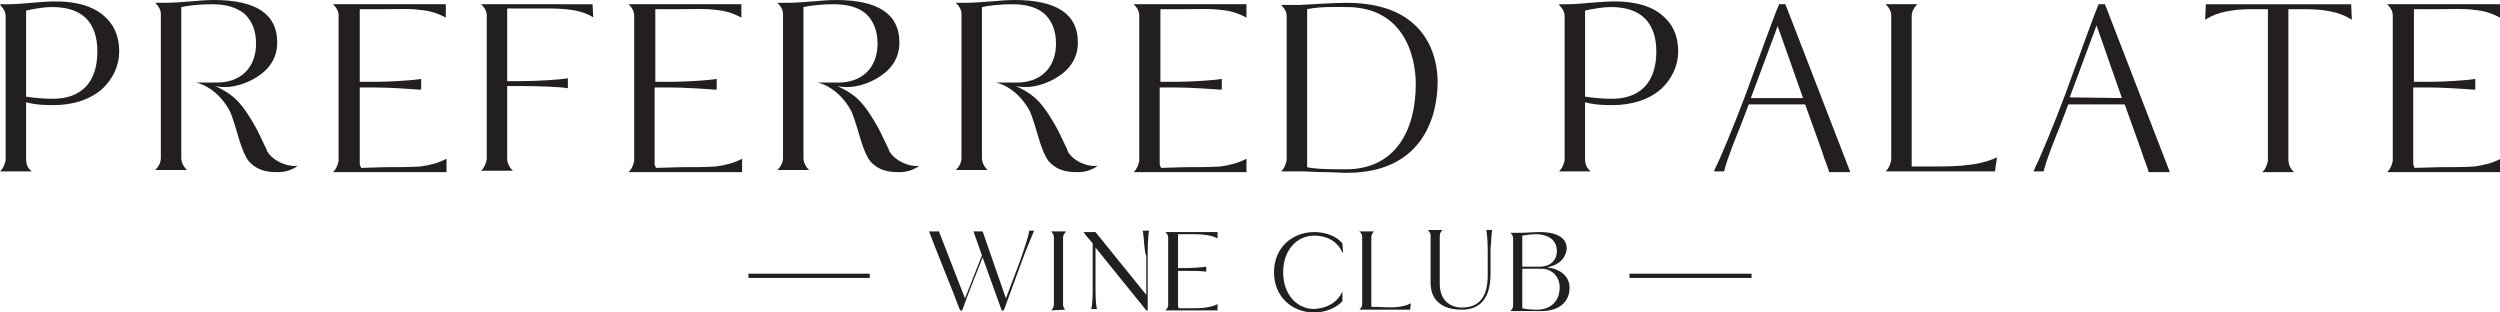 <?xml version="1.0" encoding="UTF-8"?>
<!-- Generator: Adobe Illustrator 28.0.0, SVG Export Plug-In . SVG Version: 6.00 Build 0)  -->
<svg xmlns="http://www.w3.org/2000/svg" xmlns:xlink="http://www.w3.org/1999/xlink" version="1.1" id="Layer_1" x="0px" y="0px" viewBox="0 0 354.4 44.3" style="enable-background:new 0 0 354.4 44.3;" xml:space="preserve">
<style type="text/css">
	.st0{fill:#231F20;}
</style>
<path class="st0" d="M145.9,32.7h0.7c-0.1,0.3-1.1,2.5-1.8,4.5l-2.5,6.8H142l-2.7-7.5c-1,2.5-2,5-2.9,7.5h-0.3  c-1.2-3.2-3.2-8-4.4-11.2h1.4l3.7,9.5l2.4-6.1l-1.2-3.4h1.3l3.3,9.5l2-5.3C145.1,35.5,145.8,33.6,145.9,32.7z"></path>
<path class="st0" d="M151,43.9L151,43.9l-2,0.1l0.1-0.1c0.2-0.2,0.3-0.5,0.3-0.8v-9.4c0-0.3-0.1-0.6-0.3-0.8l-0.1-0.1h2.1L151,33  c-0.2,0.2-0.3,0.4-0.3,0.7v9.5C150.7,43.4,150.8,43.7,151,43.9"></path>
<path class="st0" d="M162,32.7h0.9l0,0c-0.2,0.8-0.2,2.8-0.2,3.8V44h-0.2l0,0l-7.2-8.9l0,5c0,1.6,0,2.8,0.2,3.7l0,0l-0.8,0l0,0  c0.2-0.8,0.2-2.3,0.2-3.2c0-0.2,0-0.4,0-0.5v-5.6c-0.2-0.2-0.3-0.4-0.5-0.6c-0.3-0.3-0.6-0.7-0.8-1l0,0h1.7l0,0l7.2,8.9l0-5.5  C162.2,35.8,162.2,33.8,162,32.7L162,32.7z"></path>
<path class="st0" d="M170.9,43.6c0.6-0.1,1.2-0.2,1.7-0.5l0,0.9h-5.3h-2.1h0l0.1-0.1c0.2-0.2,0.3-0.4,0.3-0.7v-9.5  c0-0.3-0.1-0.5-0.3-0.7l-0.1-0.1h7.4l0,0.9c-0.5-0.3-1.1-0.4-1.7-0.5c-0.7-0.1-1.4-0.1-2.3-0.1h-1.6V38h1c0.9,0,2.5-0.1,3-0.2l0,0  c0,0,0,0,0,0v0.7c0,0,0,0,0,0v0l0,0c0,0,0,0-0.1,0c-0.6-0.1-2-0.1-2.9-0.1h-1v5c0,0.1,0.1,0.2,0.1,0.3h1.5  C169.5,43.7,170.2,43.7,170.9,43.6"></path>
<path class="st0" d="M190.3,41.3L190.3,41.3l0,1.4c-0.9,1-2.5,1.6-4,1.6c-3.1,0-5.7-2.2-5.7-5.7c0-3.5,2.6-5.7,5.7-5.7  c1.5,0,3.1,0.5,4,1.6l0.1,1.3l-0.1,0c-0.7-1.6-2.2-2.4-4-2.4c-2.4,0-4.4,2-4.4,5.2c0,3.2,2,5.2,4.4,5.2  C188.1,43.7,189.6,42.9,190.3,41.3"></path>
<path class="st0" d="M200,43L200,43L200,43l-0.1,0.9h-7.2l0.1-0.1c0.2-0.2,0.3-0.4,0.3-0.7v-9.5c0-0.3-0.1-0.5-0.3-0.7l-0.1-0.1h2.1  l-0.1,0.1c-0.2,0.2-0.3,0.5-0.3,0.7v9.9h0.8C196.9,43.6,198.7,43.7,200,43z"></path>
<path class="st0" d="M210.7,32.6h0.8l0,0.1c-0.1,0.8-0.1,1.6-0.2,2.5c0,0.3,0,0.7,0,1v2.6c0,3.4-1.4,5.1-4.1,5.1  c-1.9,0-3.1-0.6-3.8-1.6c-0.6-0.9-0.6-1.9-0.6-2.4v-6.5c0-0.3-0.1-0.5-0.3-0.7l-0.1-0.1h2.1l-0.1,0.1c-0.2,0.2-0.3,0.5-0.3,0.8h0  v6.7c0,3.3,2.7,3.4,3.1,3.4c2.5,0,3.7-1.5,3.7-4.6v-2.8C210.9,34.9,210.9,33.8,210.7,32.6L210.7,32.6z"></path>
<path class="st0" d="M219.3,37.9c1.8,0.2,3.2,1.2,3.2,2.9c0,2.1-1.6,3.3-4,3.3c-0.7,0-1.2,0-1.7,0c-0.5,0-1,0-1.6,0h-0.7v0h-0.4  l0.1-0.1c0.2-0.2,0.3-0.4,0.3-0.7v-9.5c0-0.3-0.1-0.5-0.3-0.7l-0.1-0.1h0.8v0h0.7c0.9,0,1.8-0.1,2.7-0.1c2.8,0,3.8,1.1,3.8,2.3  C222,36.6,221,37.6,219.3,37.9L219.3,37.9z M215.8,37.8h2.5c0.4,0,0.8-0.1,1.1-0.2c0.7-0.3,1.3-0.9,1.3-2c0-2.1-2.1-2.4-2.9-2.4  c-0.7,0-1.4,0.1-2,0.2V37.8z M221.1,40.7c0-0.7-0.3-2-1.8-2.5c-0.3-0.1-0.6-0.1-0.9-0.1h-2.6v5.6c0.9,0.2,1.6,0.2,2.2,0.2  C219.2,43.9,221.1,43.2,221.1,40.7"></path>
<rect x="231" y="38.8" class="st0" width="17.3" height="0.6"></rect>
<rect x="106.1" y="38.8" class="st0" width="17.2" height="0.6"></rect>
<g>
	<path class="st0" d="M15,2.5c1.6,1.5,1.9,3.4,1.9,4.8c0,2-0.9,3.9-2.4,5.3c-1.7,1.5-4.1,2.3-6.9,2.3c-1,0-2.4,0-3.9-0.4v8.1   c0,0.6,0.2,1.2,0.7,1.6l0.1,0.1H3.7v0H0.8v0H0l0.1-0.1c0.4-0.4,0.6-1,0.7-1.5V2.3c0-0.6-0.3-1.1-0.7-1.5L0,0.6h1.2   c1,0,2.1-0.1,3.2-0.2c1.2-0.1,2.5-0.2,3.5-0.2C11.1,0.2,13.5,1,15,2.5L15,2.5z M7.5,14c4,0,6.3-2.3,6.3-6.7C13.8,3,11.5,1,7.4,1   C6.3,1,5,1.2,3.7,1.5v12.2C5,13.9,6.3,14,7.5,14L7.5,14z"></path>
	<path class="st0" d="M42.2,23.5L42.2,23.5L42.2,23.5c-0.2,0.2-1.3,0.9-2.7,0.9c-1.2,0-2.8,0-4.2-1.5c-0.5-0.6-0.9-1.6-1.3-2.8   c-0.2-0.6-1-3.6-1.5-4.5c-1.9-3.4-4.7-3.9-4.7-3.9c0.9,0,2,0,2.7,0c3.7,0.1,5.8-2.2,5.8-5.5c0-1.9-0.6-3.3-1.7-4.3   C33.4,1,32,0.6,30,0.6c-1.7,0-3.4,0.2-4.3,0.4v21.4c0,0.6,0.3,1.2,0.7,1.6l0.1,0.1h-0.8v0h-2.9v0h-0.8l0.1-0.1   c0.4-0.4,0.7-1,0.7-1.6V2c0-0.6-0.3-1.1-0.7-1.5L22,0.4h1.3c1.1,0,2.4-0.1,3.7-0.2C28.1,0.1,29.3,0,30.3,0c6,0,9,2,9,6   c0,2-0.9,3.6-2.7,4.8c-1.5,1-3.8,1.9-6.1,1.4c2.9,1.3,3.9,2.7,5.5,5.4c0.6,1,1.1,2.2,1.6,3.2c0.1,0.2,0.2,0.3,0.2,0.5   C38.5,22.7,40.6,23.7,42.2,23.5C42.1,23.4,42.1,23.4,42.2,23.5L42.2,23.5z"></path>
	<path class="st0" d="M54.6,23.7c1.9,0,3.5,0,5-0.1c1.4-0.2,2.6-0.5,3.7-1.1l0,1.9H51.8l0,0h-4.5l0,0h-0.1l0.1-0.1   c0.4-0.4,0.6-1,0.7-1.5V2.2c0-0.6-0.3-1.1-0.7-1.5l-0.1-0.1h16l0,1.9c-1.1-0.6-2.3-1-3.7-1.1c-1.4-0.2-3.1-0.1-5-0.1H51v10.3h2.2   c1.9,0,5.3-0.2,6.4-0.4l0,0c0,0,0.1,0,0.1,0v1.5c0,0-0.1,0-0.1,0v0l-0.1,0c0,0-0.1,0-0.2,0c-1.2-0.1-4.3-0.3-6.2-0.3H51v10.8   c0,0.2,0.1,0.4,0.2,0.6L54.6,23.7L54.6,23.7z"></path>
	<path class="st0" d="M71.9,1.2v10.3h2.1c2,0,5.5-0.2,6.4-0.4l0.1,0v1.4l-0.1,0c-0.9-0.2-4.4-0.3-6.4-0.3h-2.1l0,10.3   c0,0.6,0.3,1.2,0.7,1.6l0.1,0.1h-4.5l0.1-0.1c0.4-0.4,0.6-1,0.7-1.5V2.2c0-0.6-0.3-1.1-0.7-1.5l-0.1-0.1H84l0.1,1.9L84,2.4   c-2.2-1.3-4.9-1.2-8.5-1.2H71.9z"></path>
	<path class="st0" d="M96.5,23.7c1.9,0,3.5,0,5-0.1c1.4-0.2,2.6-0.5,3.7-1.1l0,1.9H93.7l0,0h-4.5l0,0h-0.1l0.1-0.1   c0.4-0.4,0.6-1,0.7-1.5V2.2c0-0.6-0.3-1.1-0.7-1.5l-0.1-0.1h16l0,1.9c-1.1-0.6-2.3-1-3.7-1.1c-1.4-0.2-3.1-0.1-5-0.1h-3.5v10.3h2.2   c1.9,0,5.3-0.2,6.4-0.4l0,0c0,0,0.1,0,0.1,0v1.5c0,0-0.1,0-0.1,0v0l-0.1,0c0,0-0.1,0-0.2,0c-1.2-0.1-4.3-0.3-6.2-0.3h-2.2v10.8   c0,0.2,0.1,0.4,0.2,0.6L96.5,23.7L96.5,23.7z"></path>
	<path class="st0" d="M130.3,23.5L130.3,23.5L130.3,23.5c-0.2,0.2-1.3,0.9-2.7,0.9c-1.2,0-2.8,0-4.2-1.5c-0.5-0.6-0.9-1.6-1.3-2.8   c-0.2-0.6-1-3.6-1.5-4.5c-1.9-3.4-4.7-3.9-4.7-3.9c0.9,0,2,0,2.7,0c3.7,0.1,5.8-2.2,5.8-5.5c0-1.9-0.6-3.3-1.7-4.3   c-1.1-0.9-2.6-1.3-4.5-1.3c-1.7,0-3.4,0.2-4.3,0.4v21.4c0,0.6,0.3,1.2,0.7,1.6l0.1,0.1h-0.8v0h-2.9v0h-0.8l0.1-0.1   c0.4-0.4,0.7-1,0.7-1.6V2c0-0.6-0.3-1.1-0.7-1.5l-0.1-0.1h1.3c1.1,0,2.4-0.1,3.7-0.2c1.1-0.1,2.3-0.2,3.3-0.2c6,0,9,2,9,6   c0,2-0.9,3.6-2.7,4.8c-1.5,1-3.8,1.9-6.1,1.4c2.9,1.3,3.9,2.7,5.5,5.4c0.6,1,1.1,2.2,1.6,3.2c0.1,0.2,0.2,0.3,0.2,0.5   C126.7,22.7,128.8,23.7,130.3,23.5C130.3,23.4,130.3,23.4,130.3,23.5L130.3,23.5z"></path>
	<path class="st0" d="M155.6,23.5L155.6,23.5L155.6,23.5c-0.2,0.2-1.3,0.9-2.7,0.9c-1.2,0-2.8,0-4.2-1.5c-0.5-0.6-0.9-1.6-1.3-2.8   c-0.2-0.6-1-3.6-1.5-4.5c-1.9-3.4-4.7-3.9-4.7-3.9c0.9,0,2,0,2.7,0c3.7,0.1,5.8-2.2,5.8-5.5c0-1.9-0.6-3.3-1.7-4.3   c-1.1-0.9-2.6-1.3-4.5-1.3c-1.7,0-3.4,0.2-4.3,0.4v21.4c0,0.6,0.3,1.2,0.7,1.6l0.1,0.1h-0.8v0h-2.9v0h-0.8l0.1-0.1   c0.4-0.4,0.7-1,0.7-1.6V2c0-0.6-0.3-1.1-0.7-1.5l-0.1-0.1h1.3c1.1,0,2.4-0.1,3.7-0.2c1.1-0.1,2.3-0.2,3.3-0.2c6,0,9,2,9,6   c0,2-0.9,3.6-2.7,4.8c-1.5,1-3.8,1.9-6.1,1.4c2.9,1.3,3.9,2.7,5.5,5.4c0.6,1,1.1,2.2,1.6,3.2c0.1,0.2,0.2,0.3,0.2,0.5   C151.9,22.7,154,23.7,155.6,23.5C155.5,23.4,155.5,23.4,155.6,23.5L155.6,23.5z"></path>
	<path class="st0" d="M168,23.7c1.9,0,3.5,0,5-0.1c1.4-0.2,2.6-0.5,3.7-1.1l0,1.9h-11.4l0,0h-4.5l0,0h-0.1l0.1-0.1   c0.4-0.4,0.6-1,0.7-1.5V2.2c0-0.6-0.3-1.1-0.7-1.5l-0.1-0.1h16l0,1.9c-1.1-0.6-2.3-1-3.7-1.1c-1.4-0.2-3.1-0.1-5-0.1h-3.5v10.3h2.2   c1.9,0,5.3-0.2,6.4-0.4l0,0c0,0,0.1,0,0.1,0v1.5c0,0-0.1,0-0.1,0v0l-0.1,0c0,0-0.1,0-0.2,0c-1.2-0.1-4.3-0.3-6.2-0.3h-2.2v10.8   c0,0.2,0.1,0.4,0.2,0.6L168,23.7L168,23.7z"></path>
	<path class="st0" d="M190.9,0.4c11.8,0,12.9,8.3,12.9,11.2c0,4.3-1.7,12.9-12.9,12.9c-0.9,0-2.1-0.1-3.3-0.1c-1,0-2-0.1-2.7-0.1   h-2.5v0h-0.8l0.1-0.1c0.4-0.4,0.6-1,0.7-1.5V2.3c0-0.6-0.3-1.1-0.7-1.5l-0.1-0.1h1.6v0h1.1C186.2,0.6,189,0.4,190.9,0.4L190.9,0.4z    M200.7,11.9c0-4.1-1.8-10.9-9.8-10.9c-1.6,0-3.6-0.1-5.6,0.3v22.4c1.2,0.3,3.8,0.3,5.5,0.3C197.8,24,200.7,18.5,200.7,11.9z"></path>
	<path class="st0" d="M236,2.5c1.6,1.5,1.9,3.4,1.9,4.8c0,2-0.9,3.9-2.4,5.3c-1.7,1.5-4.1,2.3-6.9,2.3c-1,0-2.4,0-3.9-0.4v8.1   c0,0.6,0.2,1.2,0.7,1.6l0.1,0.1h-0.8v0h-2.9v0H221l0.1-0.1c0.4-0.4,0.6-1,0.7-1.5V2.3c0-0.6-0.3-1.1-0.7-1.5L221,0.6h1.2   c1,0,2.1-0.1,3.2-0.2c1.2-0.1,2.5-0.2,3.5-0.2C232.1,0.2,234.5,1,236,2.5L236,2.5z M228.5,14c4,0,6.3-2.3,6.3-6.7   c0-4.2-2.3-6.3-6.4-6.3c-1.1,0-2.4,0.2-3.7,0.5v12.2C226,13.9,227.3,14,228.5,14L228.5,14z"></path>
	<path class="st0" d="M262.3,24.4h-3l0,0c-0.1-0.5-0.6-1.6-1.1-3.2c-0.7-1.9-1.5-4.2-2.3-6.4h-8l-1.1,2.9c-0.6,1.5-1.9,4.6-2.4,6.6   l0,0h-1.4l0-0.1c0.8-1.6,2.7-6.1,4.5-10.9l2.8-7.7c0.6-1.6,1.2-3.3,1.9-5l0,0h0.9l0,0L262.3,24.4z M255.6,13.9L252,3.7l-3.8,10.2   L255.6,13.9z"></path>
	<path class="st0" d="M283.1,22.3l0.1,0L283.1,22.3l-0.3,2h-15.5l0.1-0.1c0.4-0.4,0.6-1,0.7-1.5V2.2c0-0.6-0.3-1.1-0.7-1.5l-0.1-0.1   h4.5l-0.1,0.1c-0.4,0.4-0.7,1-0.7,1.6v21.3h1.8C276.3,23.6,280.2,23.7,283.1,22.3L283.1,22.3z"></path>
	<path class="st0" d="M307.6,24.4h-3l0,0c-0.1-0.5-0.6-1.6-1.1-3.2c-0.7-1.9-1.5-4.2-2.3-6.4h-8l-1.1,2.9c-0.6,1.5-1.9,4.6-2.4,6.6   l0,0h-1.4l0-0.1c0.8-1.6,2.7-6.1,4.5-10.9l2.8-7.7c0.6-1.6,1.2-3.3,1.9-5l0,0h0.9l0,0L307.6,24.4z M300.8,13.9l-3.6-10.3l-3.8,10.2   L300.8,13.9z"></path>
	<path class="st0" d="M324.4,1.3v21.3c0,0.6,0.2,1.2,0.7,1.7l0.1,0.1h-0.8v0h-2.9v0h-0.8l0.1-0.1c0.4-0.4,0.6-1,0.7-1.5V1.3h-2.1   c-4.3,0-5.8,0.9-6.8,1.5l0.1-2.2h20.6l0.1,2.2c-1-0.6-2.5-1.5-6.8-1.5H324.4z"></path>
	<path class="st0" d="M345.8,23.7c1.9,0,3.5,0,5-0.1c1.4-0.2,2.6-0.5,3.7-1.1l0,1.9H343l0,0h-4.5l0,0h-0.1l0.1-0.1   c0.4-0.4,0.6-1,0.7-1.5V2.2c0-0.6-0.3-1.1-0.7-1.5l-0.1-0.1h16l0,1.9c-1.1-0.6-2.3-1-3.7-1.1c-1.4-0.2-3.1-0.1-5-0.1h-3.5v10.3h2.2   c1.9,0,5.3-0.2,6.4-0.4l0,0c0,0,0.1,0,0.1,0v1.5c0,0-0.1,0-0.1,0v0l-0.1,0c0,0-0.1,0-0.2,0c-1.2-0.1-4.3-0.3-6.2-0.3h-2.2v10.8   c0,0.2,0.1,0.4,0.2,0.6L345.8,23.7L345.8,23.7z"></path>
</g>
<g>
</g>
<g>
</g>
<g>
</g>
<g>
</g>
<g>
</g>
<g>
</g>
<g>
</g>
<g>
</g>
<g>
</g>
<g>
</g>
<g>
</g>
<g>
</g>
<g>
</g>
<g>
</g>
<g>
</g>
</svg>
